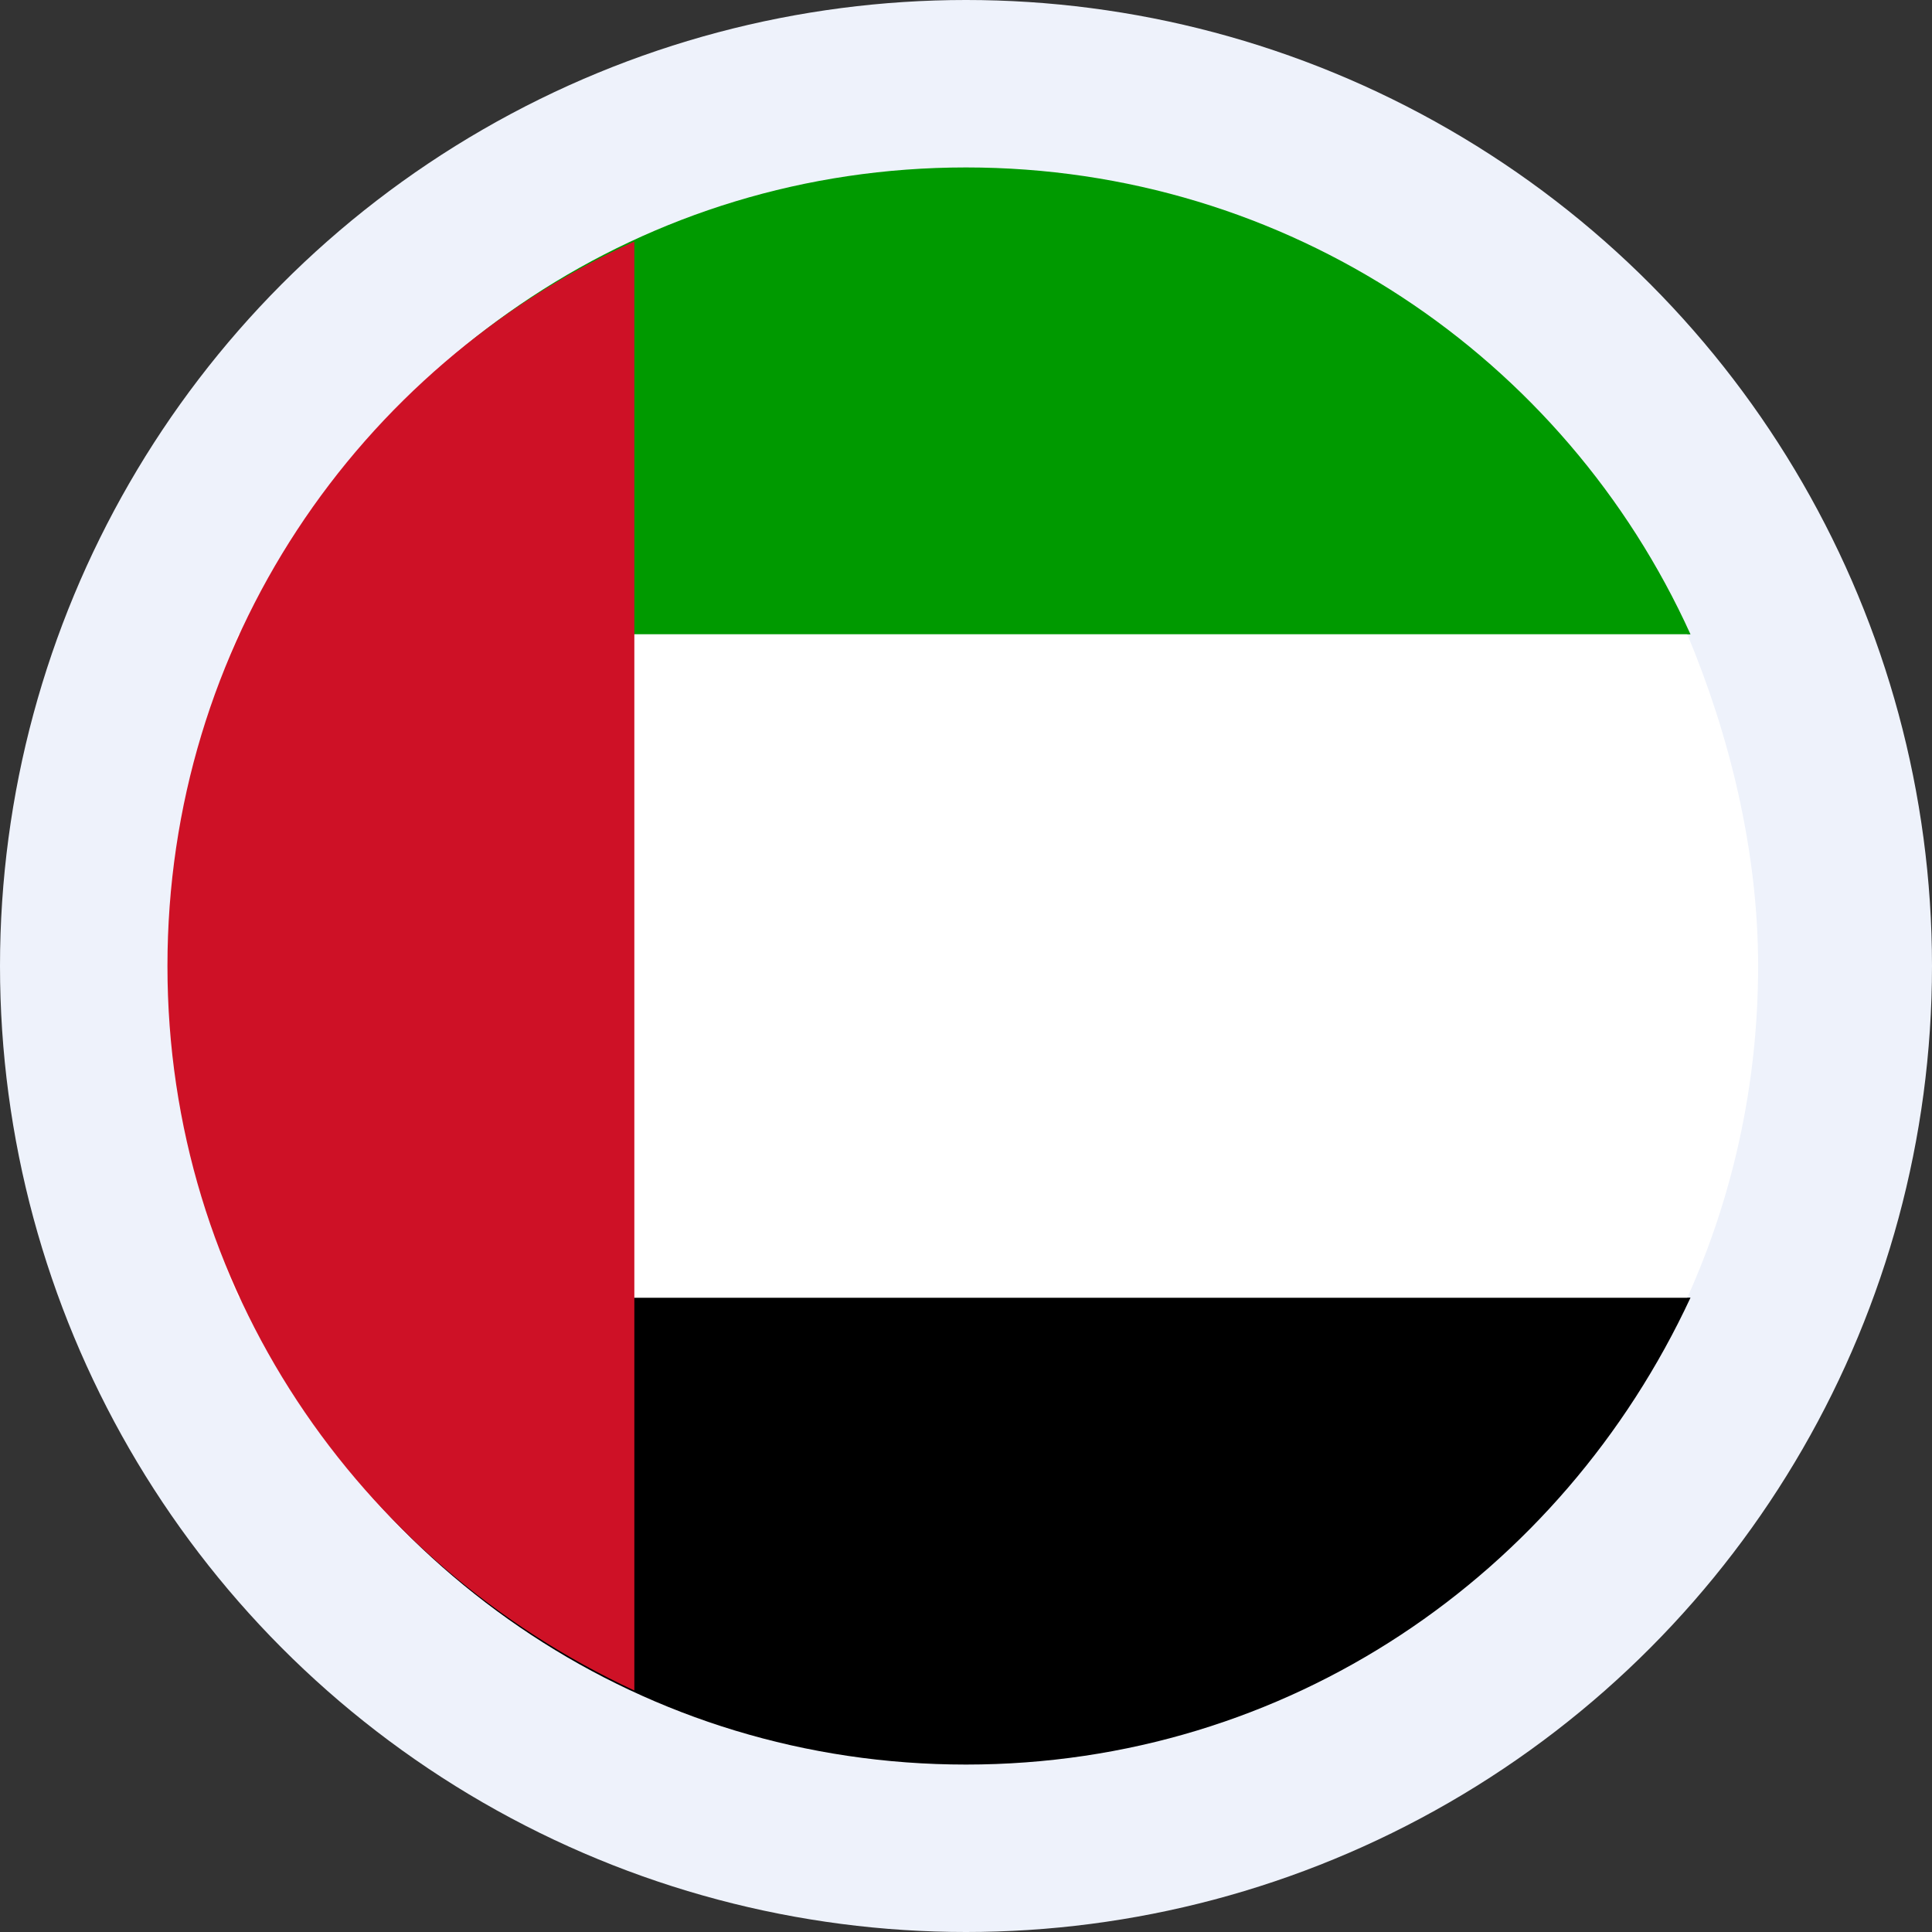 <?xml version="1.0" encoding="UTF-8"?> <!-- Generator: Adobe Illustrator 24.1.0, SVG Export Plug-In . SVG Version: 6.00 Build 0) --> <svg xmlns="http://www.w3.org/2000/svg" xmlns:xlink="http://www.w3.org/1999/xlink" id="Layer_3" x="0px" y="0px" viewBox="0 0 60 60" style="enable-background:new 0 0 60 60;" xml:space="preserve"><rect x="0" y="0" width="60" height="60" fill="#333333" stroke="none"/> <style type="text/css"> .st0{fill:#EEF2FB;} .st1{fill:#009A00;} .st2{fill:#FFFFFF;} .st3{fill:#CE1126;} </style> <g> <circle class="st0" cx="30" cy="30" r="30"></circle> <g> <g> <path d="M30,54.8c10,0,18.5-5.9,22.5-14.5h-45C11.5,48.9,20,54.8,30,54.8z"></path> <path class="st1" d="M30,5.2c-10,0-18.5,5.9-22.5,14.5h45C48.6,11.1,40,5.2,30,5.2z"></path> <path class="st2" d="M5.2,30c0,3.6,0.9,7.2,2.2,10.3h45c1.4-3.1,2.2-6.6,2.2-10.3c0-3.6-0.9-7.2-2.2-10.3h-45 C6.1,22.8,5.2,26.2,5.2,30z"></path> <path class="st3" d="M5.2,30c0,10,5.9,18.5,14.5,22.5v-45C11.1,11.4,5.2,20,5.2,30z"></path> </g> </g> </g> </svg> 